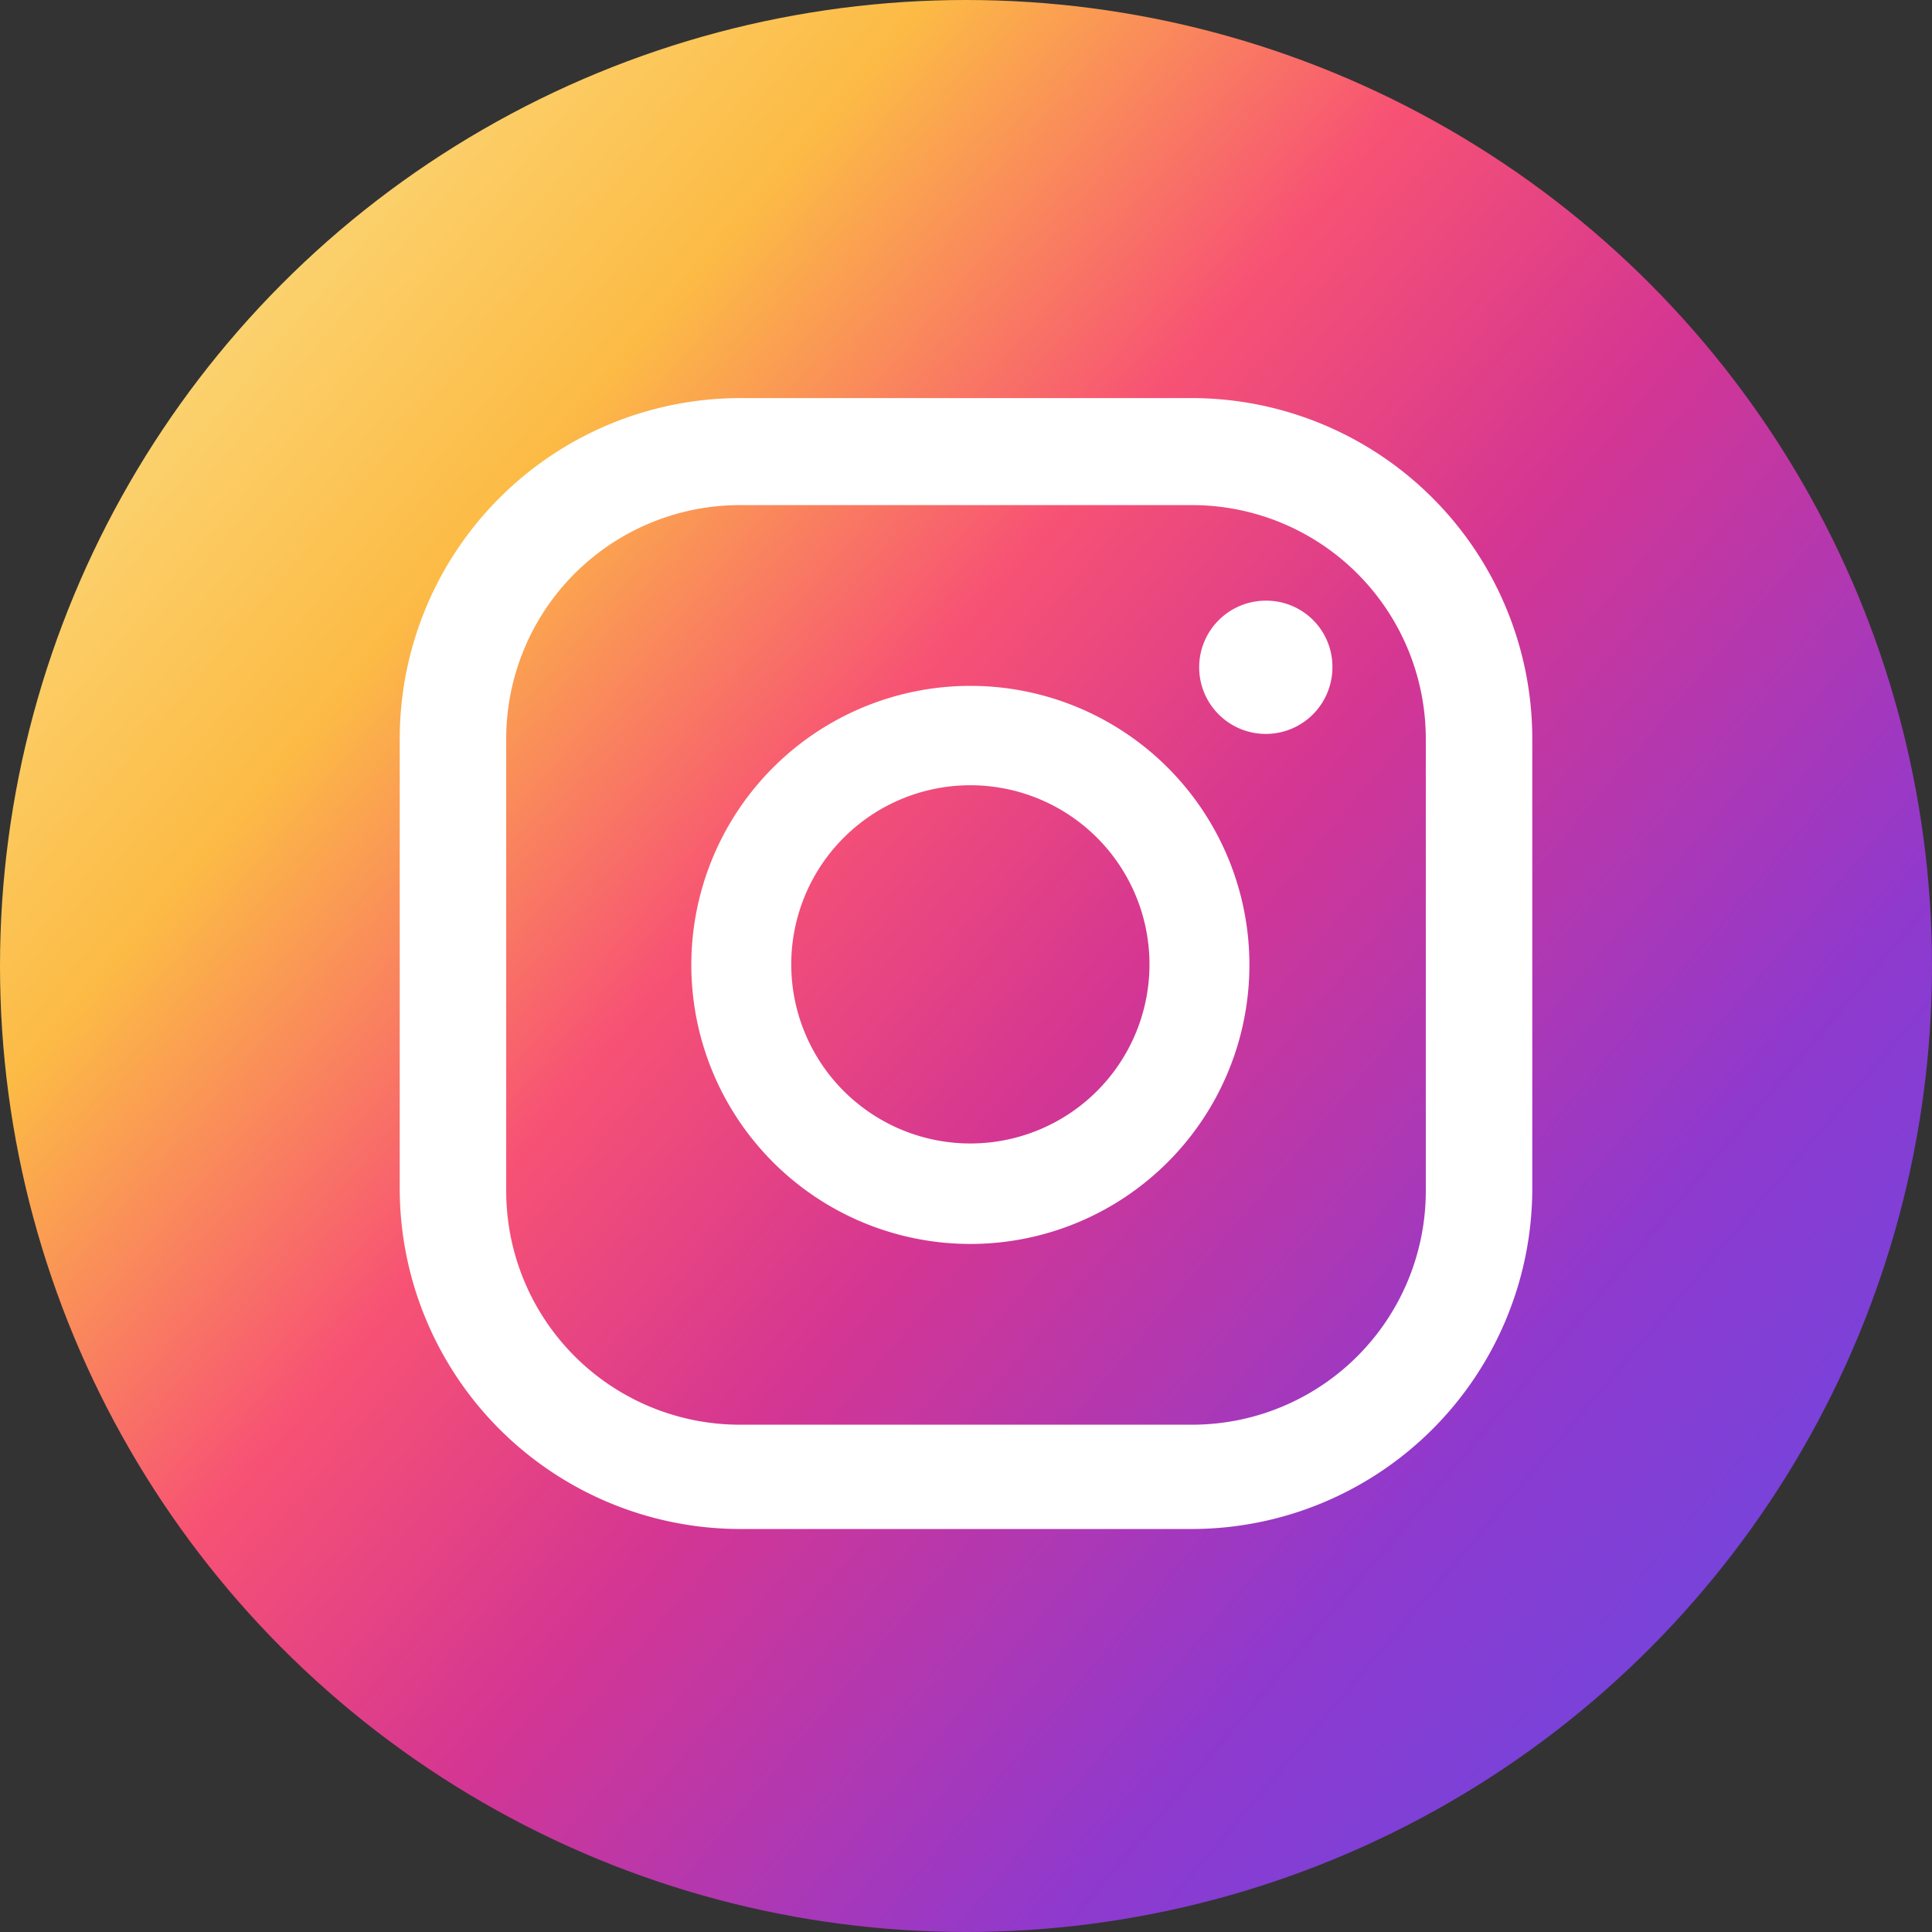 <svg xmlns="http://www.w3.org/2000/svg" xmlns:xlink="http://www.w3.org/1999/xlink" viewBox="0 0 35.38 35.38"><rect x="0" y="0" width="35.38" height="35.38" fill="#333333" stroke="none"/><defs><style>.cls-1{fill:url(#linear-gradient);}.cls-2{fill:#fff;}</style><linearGradient id="linear-gradient" x1="1.12" y1="3.69" x2="36.49" y2="33.57" gradientUnits="userSpaceOnUse"><stop offset="0" stop-color="#fbe18a"></stop><stop offset="0.21" stop-color="#fcbb45"></stop><stop offset="0.38" stop-color="#f75274"></stop><stop offset="0.52" stop-color="#d53692"></stop><stop offset="0.74" stop-color="#8f39ce"></stop><stop offset="1" stop-color="#5b4fe9"></stop></linearGradient></defs><g id="Layer_2" data-name="Layer 2"><g id="ELEMENTS"><circle class="cls-1" cx="17.69" cy="17.69" r="17.69"></circle><path class="cls-2" d="M23.18,11a1.22,1.22,0,1,0,1.22,1.21A1.21,1.21,0,0,0,23.18,11Z"></path><path class="cls-2" d="M17.78,12.56a5.11,5.11,0,1,0,5.1,5.11A5.11,5.11,0,0,0,17.78,12.56Zm0,8.38a3.28,3.28,0,1,1,3.27-3.27A3.28,3.28,0,0,1,17.78,20.94Z"></path><path class="cls-2" d="M21.83,28H13.55a6.24,6.24,0,0,1-6.23-6.23V13.53a6.24,6.24,0,0,1,6.23-6.24h8.28a6.24,6.24,0,0,1,6.23,6.24v8.28A6.24,6.24,0,0,1,21.83,28ZM13.55,9.25a4.28,4.28,0,0,0-4.28,4.28v8.28a4.28,4.28,0,0,0,4.28,4.28h8.28a4.28,4.28,0,0,0,4.28-4.28V13.53a4.28,4.28,0,0,0-4.28-4.28Z"></path></g></g></svg>